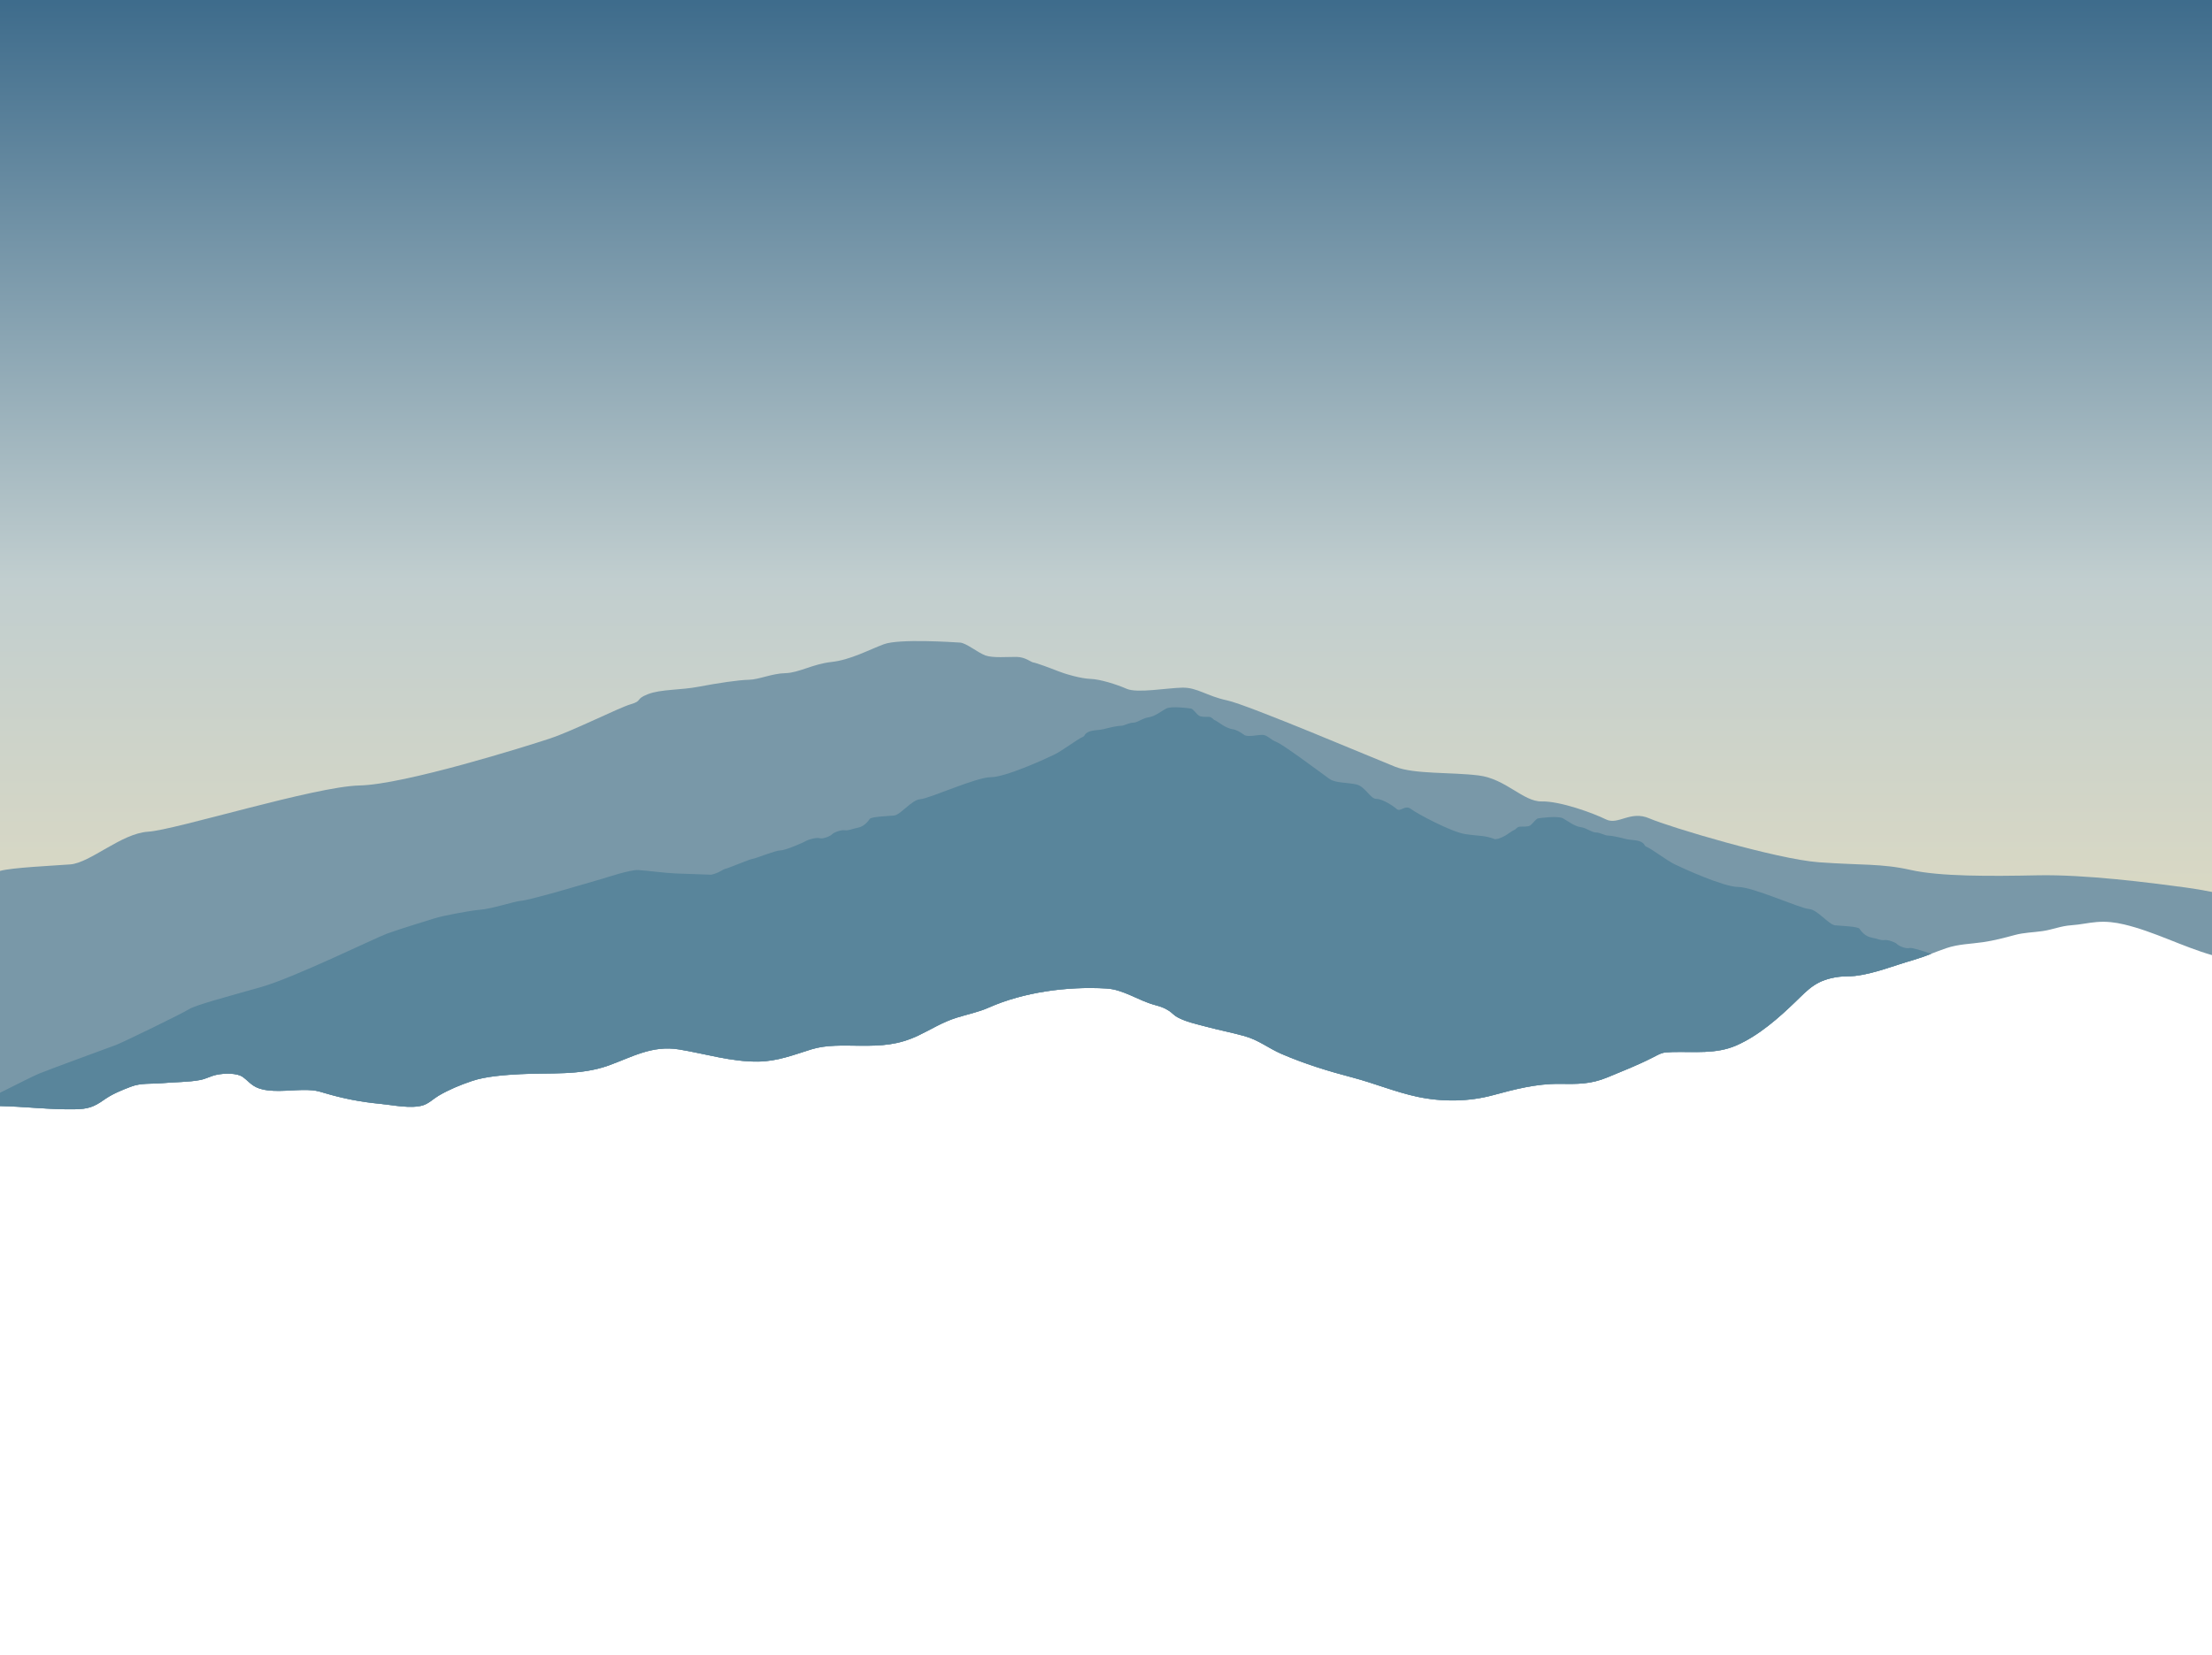 <?xml version="1.0" encoding="utf-8"?>
<!-- Generator: Adobe Illustrator 24.0.1, SVG Export Plug-In . SVG Version: 6.00 Build 0)  -->
<svg version="1.1" xmlns="http://www.w3.org/2000/svg" xmlns:xlink="http://www.w3.org/1999/xlink" x="0px" y="0px"
	 viewBox="0 0 2272 1700.4" enable-background="new 0 0 2272 1700.4" xml:space="preserve">
<g id="Capa_1">
	<linearGradient id="SVGID_1_" gradientUnits="userSpaceOnUse" x1="1136" y1="-39.414" x2="1136" y2="944.667">
		<stop  offset="0" style="stop-color:#356587"/>
		<stop  offset="0.646" style="stop-color:#C1CECF"/>
		<stop  offset="1" style="stop-color:#DBD9C3"/>
	</linearGradient>
	<polyline fill="url(#SVGID_1_)" points="0,933.1 2272,933.1 2272,0 0,0 	"/>
</g>
<g id="Layer_3">
	<g>
		<path fill="#59859B" d="M76.5,1139.7c14.1-0.2,19.9-2.4,30.3-9.7c8.5-6,17.6-9.7,27.6-13.5c10.8-4.1,20.6-2.6,32.9-3.7
			c12.1-1.1,26.4-0.9,38.3-3.2c5.9-1.1,10.9-4.1,16.7-5.3c7.9-1.7,21.2-2.2,27.5,2.5c6.9,5.3,9.6,10.1,20,12.5
			c14.2,3.3,31.7,0.1,46.3,0.6c7.1,0.3,9.7,0.8,16.9,3c19.1,5.7,37.5,9.3,57.7,11.2c12.7,1.2,31,5.3,43.6,1.6
			c5.8-1.7,11.2-7,16.1-9.9c10.5-6.2,22.5-11.2,34.5-15.2c14.1-4.8,34.3-6.2,49.6-7c31-1.6,61.1,1.6,90.4-8.8
			c24.2-8.7,44.8-21.1,72.5-16.6c26.9,4.4,53.9,12.9,81.6,12.5c19.7-0.3,36.1-6.9,54.5-12.6c15.6-4.8,32.3-3.8,49.5-3.7
			c22.7,0.2,39.3-0.7,59.9-10.3c13.7-6.5,24.7-13.8,39.7-18.5c11.2-3.5,22.4-5.7,33-10.4c35.6-15.8,80.5-22,120.9-19.6
			c17.2,1,32.3,12.1,49.1,16.8c6.9,1.9,9.9,2.8,15.2,6.2c3,1.9,5,4.6,8.5,6.5c8.9,4.8,19,6.9,29.1,9.6c13,3.5,26.5,6.1,39.5,9.7
			c14.9,4.1,24.6,12.4,38.1,18.3c23.8,10.3,48.1,17.8,73.7,24.5c22,5.8,43.5,14.8,65.9,19.6c25.6,5.5,53,5.2,78-1.6
			c22.1-6,44.6-11.9,68.1-11.6c18.9,0.2,32,0.5,49.4-6.7c15.4-6.4,31-12.5,45.7-20c10.2-5.2,10.2-5.7,20.9-6
			c22.6-0.6,44.8,2.4,65.8-6.8c23.2-10.2,43.6-28.4,60.4-44.6c14.3-13.9,22.1-22.9,44.9-25.9c5.4-0.7,11-0.3,16.4-0.9
			c20.1-2.3,40.8-10.9,59.9-16.3c6.1-1.8,12-3.9,17.7-6.1c0.3-0.1,0.5-0.2,0.8-0.3c-9-3.2-20.2-6.7-22.4-6
			c-3.8,1.2-11.7-2.6-12.8-4.1c-1.1-1.4-8.7-4.6-12.8-4.1c-4.1,0.6-7.1-1.4-13.6-2.6c-6.4-1.2-10.6-6.7-12.1-9
			c-1.5-2.3-18.1-2.9-24.9-3.5c-6.8-0.6-18.1-16.3-27.1-16.8c-9-0.6-57.3-22.6-72.4-22.6c-15.1,0-56.9-19.2-65.2-23.2
			c-8.3-4.1-24.1-16-28.3-17.7c-4.2-1.7-1.5-2.6-6-5.2c-4.5-2.6-10.9-1.7-17.3-3.5c-6.4-1.7-13.6-3.2-17-3.2
			c-3.4,0-7.9-3.2-12.4-3.2c-4.5,0-9.4-4.6-15.8-5.5c-6.4-0.9-12.8-6.1-18.1-9c-5.3-2.9-23.6-0.3-25.6,0c-2.1,0.3-5.7,5.7-8.1,7.3
			c-2.4,1.6-7.3,1-10.4,1.2c-3,0.1-4.7,3-5.5,3.2c-0.8,0.1-5.7,3.3-7.9,4.9c-2.3,1.6-7.5,4.3-10.7,4.6c-0.3,0-0.6,0.1-1,0.2
			c-0.3,0-0.7-0.1-1-0.1c-9.6-3.9-16.4-3-30.5-5.2c-14.1-2.2-49.2-20.9-55.4-25.7c-6.2-4.8-10.8,3.5-14.7,0
			c-4-3.5-14.7-10.4-20.9-10.4c-6.2,0-11.3-12.6-20.4-14.8c-9-2.2-21.5-1.3-27.7-5.7c-6.2-4.4-47.5-35.3-54.3-37.9
			c-6.8-2.6-9.6-7.4-14.7-7.4c-5.1,0-15.3,2.6-18.7,0c-3.4-2.6-8.7-5.5-11.9-5.8c-3.2-0.3-8.5-3-10.8-4.6c-2.3-1.6-7.1-4.8-7.9-4.9
			c-0.8-0.1-2.4-3-5.5-3.2c-3-0.1-7.9,0.4-10.3-1.2c-2.5-1.6-6-7-8.1-7.3c-2.1-0.3-20.3-2.9-25.6,0c-5.3,2.9-11.7,8.1-18.1,9
			c-6.4,0.9-11.3,5.5-15.8,5.5c-4.5,0-9,3.2-12.4,3.2c-3.4,0-10.6,1.5-17,3.2c-6.4,1.7-12.8,0.9-17.3,3.5c-4.5,2.6-1.9,3.5-6,5.2
			c-4.1,1.7-20,13.6-28.3,17.7c-8.3,4.1-50.1,23.2-65.2,23.2s-63.3,22.1-72.4,22.6c-9,0.6-20.3,16.3-27.1,16.8
			c-6.8,0.6-23.4,1.2-24.9,3.5c-1.5,2.3-5.7,7.8-12.1,9c-6.4,1.2-9.4,3.2-13.6,2.6c-4.1-0.6-11.7,2.6-12.8,4.1
			c-1.1,1.4-9,5.2-12.8,4.1c-3.8-1.2-13.2,2-14.3,2.9c-1.1,0.9-20.7,9.6-26,9.6c-5.3,0-25.6,8.4-28.6,8.7c-3,0.3-24.9,9.6-27.9,10.2
			c-3,0.6-6.4,4.3-14.7,6.1c0,0-25.8-0.9-36.6-1.3c-10.7-0.4-30-3-38.4-3.5c-8.5-0.4-32.8,7.8-37.3,9.1c-4.5,1.3-49.2,14.4-56,16.1
			c-6.8,1.7-22,6.1-27.7,6.5c-5.7,0.4-30,8.3-41.3,9.1c-11.3,0.9-39.6,6.5-46.4,8.7c0,0-36.7,11.2-49.2,15.8
			c-12.4,4.6-96.1,45.6-130,55.1c-33.9,9.6-66.7,18.3-73.5,22.6c-6.8,4.4-67.8,34-74.6,36.6c-6.8,2.6-69.7,25.5-79.5,29.6
			c-5.6,2.3-23.9,11.6-40.1,19.7v13.6C25.6,1136.9,50.8,1140.1,76.5,1139.7z"/>
		<path fill="#7998A8" d="M2244.7,911.8c-36.8-5-103.4-13.5-151.8-12.5c-48.4,1-100.3,1.3-130.4-5.5c-30.1-6.8-50.7-4.7-94.3-7.9
			c-43.6-3.2-154.1-36.4-173.9-45c-19.8-8.7-32.2,7.3-44.9,0.9c-12.7-6.3-46.8-18.8-65.8-18.4c-19,0.4-36.8-23.2-64.8-26.7
			c-28-3.5-65.9-1.1-85.7-8.9c-19.8-7.8-151.4-63.7-172.6-68.2c-21.2-4.5-30.7-13.4-46.2-13.1c-15.5,0.3-46.2,5.9-57,1.2
			c-10.8-4.7-27.5-9.9-37.3-10.2c-9.8-0.3-26.5-5.2-33.6-8.1c-7.2-2.9-22.7-8.6-25.1-8.8c-2.3-0.2-8-5.6-17.3-5.7
			c-9.2-0.1-24.1,1.3-31.9-1.5c-7.8-2.9-19.7-12.8-26-13.2c-6.4-0.4-62.7-4.2-78.3,1.7c-15.6,5.8-34.3,16.1-53.7,18.2
			c-19.4,2.1-33.6,11.2-47.4,11.5c-13.8,0.3-27.1,6.6-37.5,6.8c-10.4,0.2-32,3.4-51.3,7.1c-19.3,3.7-39,2.5-52.4,7.7
			c-13.4,5.2-5.2,6.7-17.5,10.3c-12.4,3.6-58.7,27.1-83.3,35.3C539.9,767,415.4,806,369.3,807c-46.1,1-189.7,45.9-217.2,47.5
			c-27.5,1.7-59.4,32.1-80,33.6c-18.2,1.4-59.7,3.2-72.1,6.7v241.4c25.6,0.6,50.8,3.8,76.5,3.4c14.1-0.2,19.9-2.4,30.3-9.7
			c8.5-6,17.6-9.7,27.6-13.5c10.8-4.1,20.6-2.6,32.9-3.7c12.1-1.1,26.4-0.9,38.3-3.2c5.9-1.1,10.9-4.1,16.7-5.3
			c7.9-1.7,21.2-2.2,27.5,2.5c6.9,5.3,9.6,10.1,20,12.5c14.2,3.3,31.7,0.1,46.3,0.6c7.1,0.3,9.7,0.8,16.9,3
			c19.1,5.7,37.5,9.3,57.7,11.2c12.7,1.2,31,5.3,43.6,1.6c5.8-1.7,11.2-7,16.1-9.9c10.5-6.2,22.5-11.2,34.5-15.2
			c14.1-4.8,34.3-6.2,49.6-7c31-1.6,61.1,1.6,90.4-8.8c24.2-8.7,44.8-21.1,72.5-16.6c26.9,4.4,53.9,12.9,81.6,12.5
			c19.7-0.3,36.1-6.9,54.5-12.6c15.6-4.8,32.3-3.8,49.5-3.7c22.7,0.2,39.3-0.7,59.9-10.3c13.7-6.5,24.7-13.8,39.7-18.5
			c11.2-3.5,22.4-5.7,33-10.4c35.6-15.8,80.5-22,120.9-19.6c17.2,1,32.3,12.1,49.1,16.8c6.9,1.9,9.9,2.8,15.2,6.2
			c3,1.9,5,4.6,8.5,6.5c8.9,4.8,19,6.9,29.1,9.6c13,3.5,26.5,6.1,39.5,9.7c14.9,4.1,24.6,12.4,38.1,18.3
			c23.8,10.3,48.1,17.8,73.7,24.5c22,5.8,43.5,14.8,65.9,19.6c25.6,5.5,53,5.2,78-1.6c22.1-6,44.6-11.9,68.1-11.6
			c18.9,0.2,32,0.5,49.4-6.7c15.4-6.4,31-12.5,45.7-20c10.2-5.2,10.2-5.7,20.9-6c22.6-0.6,44.8,2.4,65.8-6.8
			c23.2-10.2,43.6-28.4,60.4-44.6c14.3-13.9,22.1-22.9,44.9-25.9c5.4-0.7,11-0.3,16.4-0.9c20.1-2.3,40.8-10.9,59.9-16.3
			c6.1-1.8,12-3.9,17.7-6.1c5.5-2.1,10.9-4.2,16.5-6.1c12.5-4.2,24.5-4.2,37.5-6.1c11-1.6,21.8-4.4,32.4-7.3
			c10-2.7,18.6-2.6,28.9-4.1c10.7-1.6,18.7-5.3,29.6-6c9-0.6,17.2-2.6,26-3.3c9.8-0.8,18.8,0.3,28.1,2.5
			c30.8,7.3,59.6,22.7,90.2,31.5v-64.9C2262.1,914.4,2252.9,912.9,2244.7,911.8z"/>
		<path fill="#59859B" d="M76.5,1139.7c14.1-0.2,19.9-2.4,30.3-9.7c8.5-6,17.6-9.7,27.6-13.5c10.8-4.1,20.6-2.6,32.9-3.7
			c12.1-1.1,26.4-0.9,38.3-3.2c5.9-1.1,10.9-4.1,16.7-5.3c7.9-1.7,21.2-2.2,27.5,2.5c6.9,5.3,9.6,10.1,20,12.5
			c14.2,3.3,31.7,0.1,46.3,0.6c7.1,0.3,9.7,0.8,16.9,3c19.1,5.7,37.5,9.3,57.7,11.2c12.7,1.2,31,5.3,43.6,1.6
			c5.8-1.7,11.2-7,16.1-9.9c10.5-6.2,22.5-11.2,34.5-15.2c14.1-4.8,34.3-6.2,49.6-7c31-1.6,61.1,1.6,90.4-8.8
			c24.2-8.7,44.8-21.1,72.5-16.6c26.9,4.4,53.9,12.9,81.6,12.5c19.7-0.3,36.1-6.9,54.5-12.6c15.6-4.8,32.3-3.8,49.5-3.7
			c22.7,0.2,39.3-0.7,59.9-10.3c13.7-6.5,24.7-13.8,39.7-18.5c11.2-3.5,22.4-5.7,33-10.4c35.6-15.8,80.5-22,120.9-19.6
			c17.2,1,32.3,12.1,49.1,16.8c6.9,1.9,9.9,2.8,15.2,6.2c3,1.9,5,4.6,8.5,6.5c8.9,4.8,19,6.9,29.1,9.6c13,3.5,26.5,6.1,39.5,9.7
			c14.9,4.1,24.6,12.4,38.1,18.3c23.8,10.3,48.1,17.8,73.7,24.5c22,5.8,43.5,14.8,65.9,19.6c25.6,5.5,53,5.2,78-1.6
			c22.1-6,44.6-11.9,68.1-11.6c18.9,0.2,32,0.5,49.4-6.7c15.4-6.4,31-12.5,45.7-20c10.2-5.2,10.2-5.7,20.9-6
			c22.6-0.6,44.8,2.4,65.8-6.8c23.2-10.2,43.6-28.4,60.4-44.6c14.3-13.9,22.1-22.9,44.9-25.9c5.4-0.7,11-0.3,16.4-0.9
			c20.1-2.3,40.8-10.9,59.9-16.3c6.1-1.8,12-3.9,17.7-6.1c0.3-0.1,0.5-0.2,0.8-0.3c-9-3.2-20.2-6.7-22.4-6
			c-3.8,1.2-11.7-2.6-12.8-4.1c-1.1-1.4-8.7-4.6-12.8-4.1c-4.1,0.6-7.1-1.4-13.6-2.6c-6.4-1.2-10.6-6.7-12.1-9
			c-1.5-2.3-18.1-2.9-24.9-3.5c-6.8-0.6-18.1-16.3-27.1-16.8c-9-0.6-57.3-22.6-72.4-22.6c-15.1,0-56.9-19.2-65.2-23.2
			c-8.3-4.1-24.1-16-28.3-17.7c-4.2-1.7-1.5-2.6-6-5.2c-4.5-2.6-10.9-1.7-17.3-3.5c-6.4-1.7-13.6-3.2-17-3.2
			c-3.4,0-7.9-3.2-12.4-3.2c-4.5,0-9.4-4.6-15.8-5.5c-6.4-0.9-12.8-6.1-18.1-9c-5.3-2.9-23.6-0.3-25.6,0c-2.1,0.3-5.7,5.7-8.1,7.3
			c-2.4,1.6-7.3,1-10.4,1.2c-3,0.1-4.7,3-5.5,3.2c-0.8,0.1-5.7,3.3-7.9,4.9c-2.3,1.6-7.5,4.3-10.7,4.6c-0.3,0-0.6,0.1-1,0.2
			c-0.3,0-0.7-0.1-1-0.1c-9.6-3.9-16.4-3-30.5-5.2c-14.1-2.2-49.2-20.9-55.4-25.7c-6.2-4.8-10.8,3.5-14.7,0
			c-4-3.5-14.7-10.4-20.9-10.4c-6.2,0-11.3-12.6-20.4-14.8c-9-2.2-21.5-1.3-27.7-5.7c-6.2-4.4-47.5-35.3-54.3-37.9
			c-6.8-2.6-9.6-7.4-14.7-7.4c-5.1,0-15.3,2.6-18.7,0c-3.4-2.6-8.7-5.5-11.9-5.8c-3.2-0.3-8.5-3-10.8-4.6c-2.3-1.6-7.1-4.8-7.9-4.9
			c-0.8-0.1-2.4-3-5.5-3.2c-3-0.1-7.9,0.4-10.3-1.2c-2.5-1.6-6-7-8.1-7.3c-2.1-0.3-20.3-2.9-25.6,0c-5.3,2.9-11.7,8.1-18.1,9
			c-6.4,0.9-11.3,5.5-15.8,5.5c-4.5,0-9,3.2-12.4,3.2c-3.4,0-10.6,1.5-17,3.2c-6.4,1.7-12.8,0.9-17.3,3.5c-4.5,2.6-1.9,3.5-6,5.2
			c-4.1,1.7-20,13.6-28.3,17.7c-8.3,4.1-50.1,23.2-65.2,23.2s-63.3,22.1-72.4,22.6c-9,0.6-20.3,16.3-27.1,16.8
			c-6.8,0.6-23.4,1.2-24.9,3.5c-1.5,2.3-5.7,7.8-12.1,9c-6.4,1.2-9.4,3.2-13.6,2.6c-4.1-0.6-11.7,2.6-12.8,4.1
			c-1.1,1.4-9,5.2-12.8,4.1c-3.8-1.2-13.2,2-14.3,2.9c-1.1,0.9-20.7,9.6-26,9.6c-5.3,0-25.6,8.4-28.6,8.7c-3,0.3-24.9,9.6-27.9,10.2
			c-3,0.6-6.4,4.3-14.7,6.1c0,0-25.8-0.9-36.6-1.3c-10.7-0.4-30-3-38.4-3.5c-8.5-0.4-32.8,7.8-37.3,9.1c-4.5,1.3-49.2,14.4-56,16.1
			c-6.8,1.7-22,6.1-27.7,6.5c-5.7,0.4-30,8.3-41.3,9.1c-11.3,0.9-39.6,6.5-46.4,8.7c0,0-36.7,11.2-49.2,15.8
			c-12.4,4.6-96.1,45.6-130,55.1c-33.9,9.6-66.7,18.3-73.5,22.6c-6.8,4.4-67.8,34-74.6,36.6c-6.8,2.6-69.7,25.5-79.5,29.6
			c-5.6,2.3-23.9,11.6-40.1,19.7v13.6C25.6,1136.9,50.8,1140.1,76.5,1139.7z"/>
	</g>
</g>
</svg>
